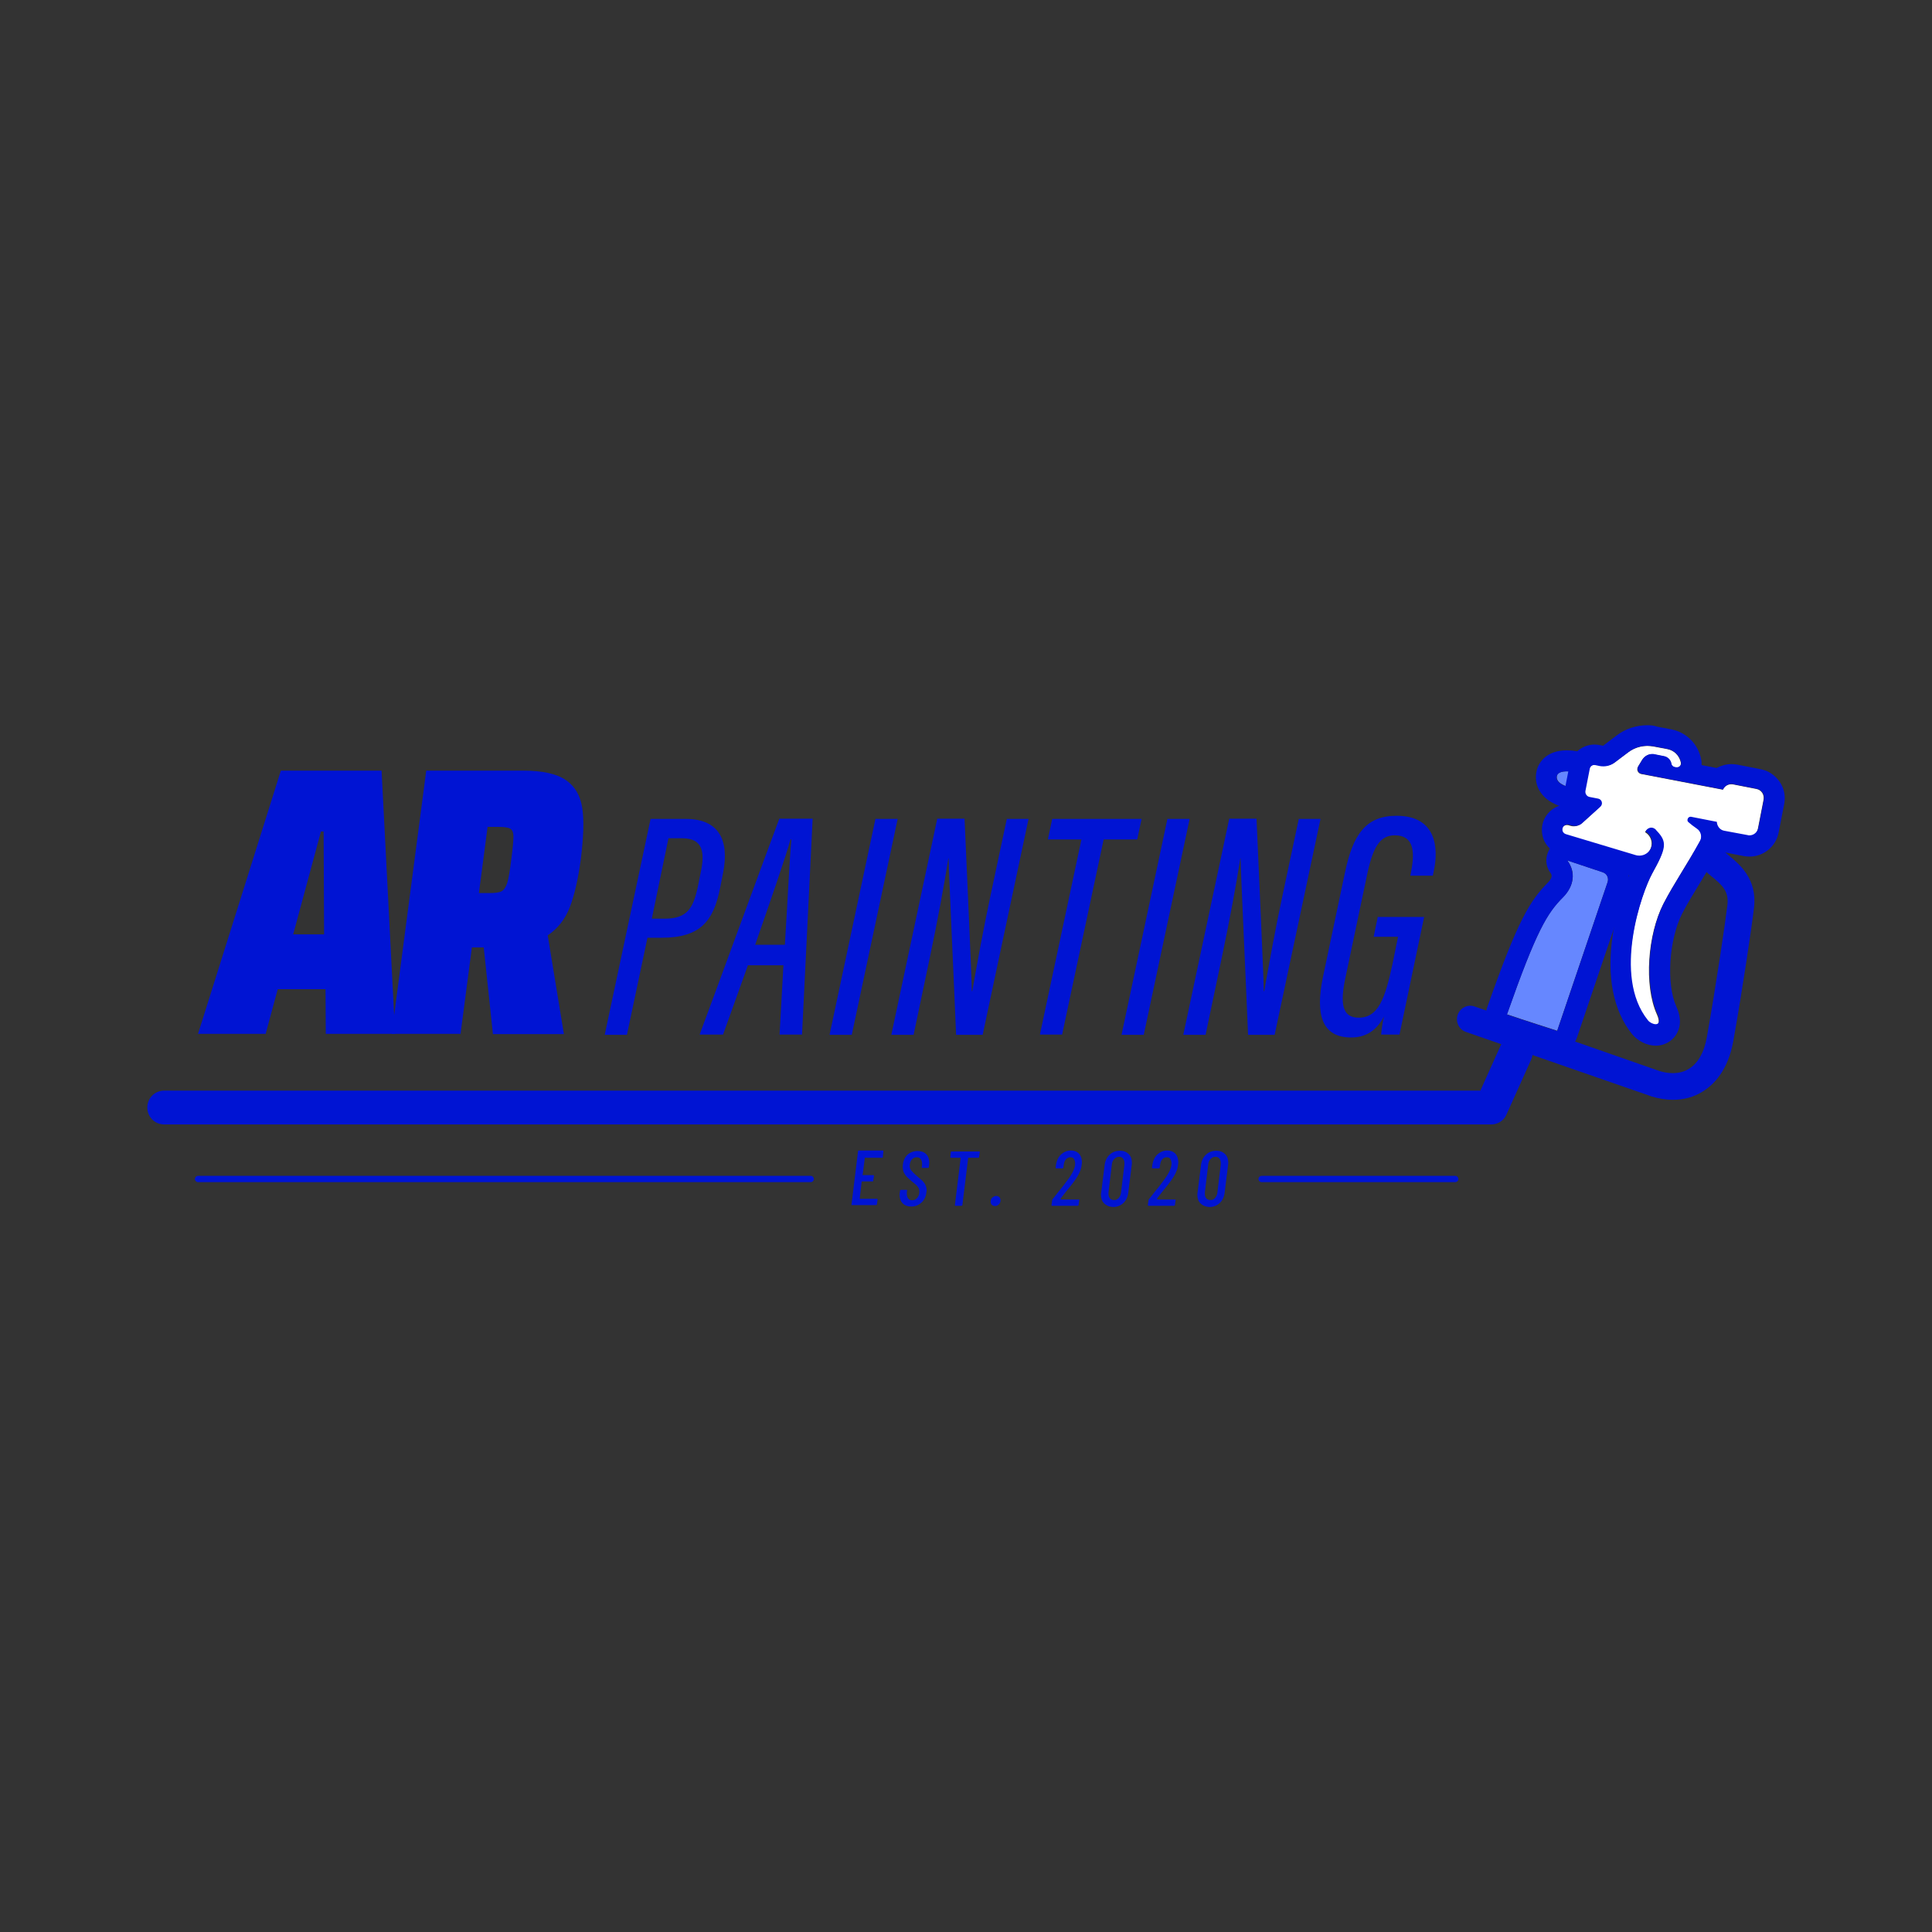 <?xml version="1.0" encoding="utf-8"?>
<!-- Generator: Adobe Illustrator 24.1.0, SVG Export Plug-In . SVG Version: 6.00 Build 0)  -->
<svg version="1.1" id="Layer_1" xmlns="http://www.w3.org/2000/svg" xmlns:xlink="http://www.w3.org/1999/xlink" x="0px" y="0px"
	 viewBox="0 0 800 800" style="enable-background:new 0 0 800 800;" xml:space="preserve">
<rect x="0" y="0" width="800" height="800" fill="#333333" stroke="none"/>
<style type="text/css">
	.st0{fill:#0014D3;}
	.st1{fill:#6687FF;}
	.st2{fill:#FFFFFF;}
</style>
<g>
	<g>
		<path class="st0" d="M692.7,455.4c-2.9,0-5.9-0.5-8.9-1.4c-0.1,0-0.1,0-0.2-0.1L607,427.3c-2.9-1-4.4-4.2-3.4-7.1
			c1-2.9,4.2-4.5,7.1-3.4l76.5,26.7c3.3,1,8,1.6,12.1-0.9c3.8-2.3,6.4-6.9,7.5-13.3c3.8-21.3,7.7-47.9,8.5-54.7
			c0.6-5.5-2.1-8.1-6.7-11.8c-0.8-0.7-1.6-1.3-2.3-2c-0.4-0.4-0.7-0.8-1-1.2l-11.2-18.1c-1.6-2.6-0.8-6.1,1.8-7.7
			c2.6-1.6,6.1-0.8,7.7,1.8l10.7,17.3c0.4,0.3,0.9,0.7,1.3,1.1c4.5,3.7,12.1,9.8,10.7,21.8c-0.8,7.1-4.7,33.6-8.6,55.4
			c-2.2,12.1-8.1,18-12.7,20.8C701.4,454.3,697.2,455.4,692.7,455.4z"/>
		<g>
			<path class="st1" d="M644.7,321.3c-0.8,4.3,8.2,5.4,11.1,5.9c2.9,0.6,6.6,0.3,7.2-2.3c0.5-2.7-2.8-3.6-5.6-4.2
				S645.4,317.8,644.7,321.3z"/>
			<path class="st0" d="M648.7,319.4c3,0,6.9,1,8.6,1.3c2.9,0.6,6.2,1.5,5.6,4.2c-0.4,1.9-2.5,2.6-4.7,2.6c-0.8,0-1.7-0.1-2.5-0.2
				c-2.9-0.6-11.9-1.7-11.1-5.9C645,319.9,646.7,319.4,648.7,319.4 M648.7,310.7c-7.9,0-11.7,4.6-12.5,8.9c-0.6,3,0,6.1,1.8,8.6
				c3.4,4.9,9.7,6.4,15.3,7.4c0.3,0.1,0.6,0.1,0.8,0.2c1.4,0.3,2.8,0.4,4.1,0.4c8.4,0,12.4-5.2,13.2-9.6c0.9-4.9-1.3-9.5-5.8-12.1
				c-2.3-1.3-4.8-1.9-6.8-2.3c-0.3-0.1-0.6-0.1-1-0.2C655.6,311.5,652.1,310.7,648.7,310.7L648.7,310.7z"/>
		</g>
		<g>
			<path class="st1" d="M644.8,426.8c0,0-14.7-4.7-20.8-6.8c12.3-35,16.7-42,23.3-48.6c4.5-4.6,5.3-10.3,1.7-15.1
				c3.1,1,10.5,3.5,14.7,4.9c1.7,0.6,2.5,2.3,2,4L644.8,426.8z"/>
			<path class="st0" d="M649,356.3c3.1,1,10.5,3.5,14.7,4.9c1.7,0.6,2.5,2.3,2,4l-20.9,61.7c0,0-14.7-4.7-20.8-6.8
				c12.3-35,16.7-42,23.3-48.6C651.8,366.9,652.5,361.1,649,356.3 M649,347.6c-2.7,0-5.3,1.3-7,3.5c-2.2,3.1-2.3,7.2,0,10.3
				c0.4,0.6,1.2,1.7-0.9,3.9c-7.5,7.6-12.4,15.1-25.3,51.9c-0.8,2.2-0.6,4.6,0.4,6.7c1,2.1,2.8,3.7,5,4.4c6.1,2.1,20.3,6.6,20.9,6.8
				c0.9,0.3,1.8,0.4,2.7,0.4c3.6,0,7-2.3,8.2-5.9l20.9-61.7c1-3,0.8-6.2-0.6-9.1c-1.4-2.8-3.9-5-6.9-6c-4.2-1.4-11.6-3.9-14.6-4.9
				C650.9,347.7,649.9,347.6,649,347.6L649,347.6z"/>
		</g>
		<g>
			<path class="st2" d="M727.3,326.7l-9.7-1.9c-1.8-0.3-3.5,0.6-4.2,2.2l-33.8-6.5c-1.4-0.3-2.1-1.8-1.3-3.1l1.7-2.8
				c1.1-1.7,3.1-2.6,5-2.2l4,0.8c1.5,0.3,2.7,1.5,3,3l0,0.2c0.1,0.7,0.7,1.2,1.4,1.3l0.6,0.1c1.2,0.2,2.2-0.8,2-2l0,0
				c-0.6-2.9-2.8-5.1-5.6-5.6l-5.8-1.1c-3.6-0.7-7.4,0.2-10.4,2.4l-5.7,4.3c-1.7,1.3-3.9,1.8-6.1,1.4l-1.9-0.4
				c-1.1-0.2-2.2,0.5-2.5,1.7l-1.8,9.2c-0.2,1.1,0.5,2.2,1.7,2.5l3.6,0.7c1.6,0.3,2.1,2.3,0.9,3.3l-7.4,6.7c-1.3,1.1-3,1.5-4.6,1.1
				l-1-0.3c-0.9-0.2-1.9,0.1-2.3,0.9c-0.7,1.2-0.1,2.7,1.1,3.1l28.3,8.5c0.1,0,0.2,0.1,0.3,0.1c2.8,1,5.8-0.4,6.8-3.2
				c0.9-2.5-0.2-5.2-2.4-6.5l0,0c0.7-1.7,2.9-2.1,4.2-0.8c0.2,0.2,0.4,0.5,0.6,0.7c4.1,4.5,3.7,7-2,17.4
				c-4.2,7.6-16.7,42.5-1.8,60.9c1.6,2,6.5,3.2,3.9-2.7c-5.5-12.2-3.8-33.1,2.6-45.7c4.5-8.7,9.6-15.9,15.2-26.1
				c1-1.8,0.4-4.1-1.3-5.2c-1.3-0.9-2.5-1.8-3.5-2.7c-0.8-0.7-0.2-2.1,0.9-1.9l10.7,2.1c0,1.8,1.3,3.3,3.1,3.7l9.7,1.9
				c2.1,0.4,4-0.9,4.4-3l2.3-11.8C730.7,329.1,729.4,327.1,727.3,326.7z"/>
			<path class="st0" d="M682.2,308.8c0.8,0,1.7,0.1,2.5,0.2l5.8,1.1c2.9,0.6,5.1,2.8,5.6,5.6c0.2,1.1-0.6,2-1.7,2
				c-0.1,0-0.2,0-0.3,0l-0.6-0.1c-0.7-0.1-1.2-0.7-1.4-1.3l0-0.2c-0.3-1.5-1.5-2.7-3-3l-4-0.8c-0.3-0.1-0.6-0.1-0.9-0.1
				c-1.7,0-3.2,0.9-4.1,2.3l-1.7,2.8c-0.7,1.2,0,2.8,1.3,3.1l33.8,6.5c0.6-1.4,2-2.3,3.5-2.3c0.2,0,0.5,0,0.7,0.1l9.7,1.9
				c2.1,0.4,3.4,2.4,3,4.4l-2.3,11.8c-0.4,1.8-1.9,3.1-3.7,3.1c-0.2,0-0.5,0-0.7-0.1L714,344c-1.8-0.3-3-1.9-3.1-3.7l-10.7-2.1
				c-0.1,0-0.2,0-0.2,0c-1,0-1.5,1.2-0.7,1.9c1,0.9,2.2,1.9,3.5,2.7c1.7,1.2,2.3,3.4,1.3,5.2c-5.6,10.2-10.7,17.4-15.2,26.1
				c-6.4,12.6-8.1,33.5-2.6,45.7c1.4,3.2,0.6,4.3-0.7,4.3c-1.1,0-2.5-0.7-3.2-1.6c-14.9-18.4-2.4-53.3,1.8-60.9
				c5.8-10.4,6.2-12.9,2-17.4c-0.2-0.2-0.4-0.4-0.6-0.7c-0.5-0.5-1.2-0.8-1.8-0.8c-1,0-1.9,0.6-2.4,1.6c2.2,1.3,3.3,4,2.4,6.5
				c-0.8,2.2-2.8,3.5-5,3.5c-0.6,0-1.2-0.1-1.8-0.3c-0.1,0-0.2-0.1-0.3-0.1l-28.3-8.5c-1.3-0.4-1.9-1.9-1.1-3.1
				c0.4-0.6,1.1-0.9,1.8-0.9c0.2,0,0.4,0,0.6,0.1l1,0.3c0.4,0.1,0.9,0.2,1.3,0.2c1.2,0,2.4-0.4,3.3-1.3l7.4-6.7
				c1.2-1.1,0.6-3-0.9-3.3l-3.6-0.7c-1.1-0.2-1.9-1.3-1.7-2.5l1.8-9.2c0.2-1,1.1-1.7,2.1-1.7c0.1,0,0.3,0,0.4,0l1.9,0.4
				c0.5,0.1,1,0.1,1.5,0.1c1.6,0,3.3-0.5,4.6-1.5l5.7-4.3C676.6,309.7,679.3,308.8,682.2,308.8 M682.2,300.3L682.2,300.3
				c-4.7,0-9.3,1.5-13,4.4l-5.4,4.1l-1.5-0.3c-0.7-0.1-1.3-0.2-2-0.2c-5.1,0-9.5,3.6-10.4,8.6l-1.8,9.2c-0.5,2.5,0,5,1.1,7
				c0,0-0.1,0-0.1,0c-3.7,0-7,1.8-9,4.9c-1.8,2.8-2.1,6.2-1,9.4c1.2,3.1,3.7,5.5,6.9,6.4l28,8.4c0,0,0.1,0,0.1,0.1
				c0.2,0.1,0.3,0.1,0.5,0.2c-2.5,5.8-5.4,14.8-6.8,24.6c-2.6,17.2,0.2,31.4,8,41.1c2.4,2.9,6.2,4.8,9.8,4.8c3.4,0,6.6-1.7,8.4-4.5
				c1.5-2.3,2.7-6.1,0.1-11.8c-4.2-9.4-3-27.6,2.4-38.3c2.2-4.3,4.7-8.3,7.3-12.6c2.5-4.1,5.1-8.3,7.8-13.4c0,0,0,0,0,0
				c0.3,0.1,0.6,0.1,0.8,0.2l9.7,1.9c0.8,0.1,1.6,0.2,2.3,0.2c5.9,0,11-4.2,12.1-10l2.3-11.8c0.6-3.2,0-6.5-1.9-9.2
				s-4.6-4.6-7.9-5.2l-9.7-1.9c-0.8-0.1-1.6-0.2-2.3-0.2c-2.2,0-4.3,0.6-6.2,1.6l-6.2-1.2c0-0.8,0-1.6-0.2-2.4
				c-1.2-6.3-6.1-11.2-12.4-12.4l-5.8-1.1C684.9,300.4,683.5,300.3,682.2,300.3L682.2,300.3z"/>
		</g>
	</g>
	<g>
		<path class="st0" d="M269.4,339.1h14.6c13.7,0,18.1,8.8,15.4,22.4l-1.2,6.1c-2.7,13.6-8,20.7-24.2,20.7h-5.9l-8.5,40.2h-9.2
			L269.4,339.1z M269.9,380.4h5.4c9.4,0,11.8-4.5,13.7-13.4l1.1-5.5c1.7-7.8,1.5-14.4-7.6-14.4h-5.7L269.9,380.4z"/>
		<path class="st0" d="M309.7,399.7l-10.3,28.7h-9.7c5.8-15.5,26.5-72.1,33-89.4h13.8l-4.4,89.4h-9.3l1.6-28.7H309.7z M325,391.2
			c1.1-17.4,1.9-35.2,2.7-43.6h-0.4c-1.7,6.6-8.8,26.9-14.6,43.6H325z"/>
		<path class="st0" d="M371.7,339.1l-19,89.4h-9.2l19-89.4H371.7z"/>
		<path class="st0" d="M369.1,428.4l19-89.4h11.3c1,23.1,3,66.5,3,71.4h0.2c2.2-12.4,4.5-25.3,7.6-39.8l6.7-31.5h9l-19,89.4h-11
			c-0.8-20-3-66.6-3.1-73.1h-0.1c-1.8,11.3-4.3,25-7.7,41.2l-6.7,31.9H369.1z"/>
		<path class="st0" d="M447.8,347.6h-13.9l1.8-8.5h37l-1.8,8.5h-13.9l-17.2,80.8h-9.2L447.8,347.6z"/>
		<path class="st0" d="M492.6,339.1l-19,89.4h-9.2l19-89.4H492.6z"/>
		<path class="st0" d="M490,428.4l19-89.4h11.3c1,23.1,3,66.5,3,71.4h0.2c2.2-12.4,4.5-25.3,7.6-39.8l6.7-31.5h9l-19,89.4h-11
			c-0.8-20-3-66.6-3.1-73.1h-0.1c-1.8,11.3-4.3,25-7.7,41.2l-6.7,31.9H490z"/>
		<path class="st0" d="M579.5,428.4h-7.6c0.1-1.5,0.6-5.4,1.2-7.5c-3.5,6.6-8.4,8.7-13.6,8.7c-12.2,0-14.9-9.6-11.7-25l9.1-43.2
			c3.3-15.8,8.6-23.7,21.6-23.6c16.1,0.1,17.3,13.1,15.2,22.9l-0.4,1.9H584l0.4-2.2c1.5-8,0.9-14.5-6.8-14.5
			c-5.4,0-8.7,3.4-11.3,15.3l-9.2,43.7c-2.2,10.4-1.5,16.5,5.5,16.5c8.1,0,10.9-7.8,14-22.2l2.3-11.3h-10.1l1.7-8.2h19.2
			L579.5,428.4z"/>
	</g>
	<path class="st0" d="M617.6,465.6H68c-3.9,0-7-3.1-7-7s3.1-7,7-7h545l8.3-18.5c1.6-3.5,5.7-5.1,9.2-3.5c3.5,1.6,5.1,5.7,3.5,9.2
		l-10.2,22.7C622.8,463.9,620.3,465.6,617.6,465.6z"/>
	<g>
		<path class="st0" d="M365.3,479.4h-7.1c0,0,0,0-0.1,0s0,0.1,0,0.1l-0.9,7c0,0.1,0,0.1,0.1,0.1h4.3c0.2,0,0.3,0.1,0.3,0.3l-0.3,2
			c0,0.1,0,0.2-0.1,0.2c-0.1,0.1-0.1,0.1-0.2,0.1H357c-0.1,0-0.1,0-0.2,0.1l-0.8,7c0,0,0,0,0,0.1c0,0,0.1,0,0.1,0h7
			c0.2,0,0.3,0.1,0.3,0.3l-0.3,2c0,0.2-0.2,0.3-0.4,0.3h-9.9c-0.1,0-0.2,0-0.2-0.1c-0.1-0.1-0.1-0.1,0-0.2l2.7-22
			c0-0.1,0.1-0.2,0.1-0.2c0.1-0.1,0.1-0.1,0.2-0.1h9.9c0.2,0,0.3,0.1,0.3,0.3l-0.2,2C365.6,479.3,365.5,479.4,365.3,479.4z"/>
		<path class="st0" d="M373.8,498.3c-0.9-0.9-1.3-2.1-1.3-3.6c0-0.2,0-0.5,0.1-0.9l0.1-0.8c0-0.1,0-0.2,0.1-0.2
			c0.1-0.1,0.2-0.1,0.3-0.1h2.3c0.1,0,0.2,0,0.2,0.1s0.1,0.1,0,0.2l-0.1,0.7c0,0.1,0,0.3,0,0.6c0,0.8,0.2,1.5,0.6,2
			c0.4,0.5,0.9,0.7,1.6,0.7c0.8,0,1.6-0.3,2.1-1c0.6-0.7,0.9-1.5,0.9-2.6c0-0.5-0.1-1-0.3-1.4c-0.2-0.4-0.5-0.8-0.9-1.2
			s-1-0.9-1.8-1.5c-0.9-0.8-1.6-1.4-2.1-1.9c-0.5-0.5-0.9-1.1-1.3-1.8c-0.3-0.7-0.5-1.5-0.5-2.4c0-1.3,0.3-2.5,0.8-3.5
			c0.5-1,1.3-1.8,2.2-2.3c0.9-0.5,2-0.8,3.1-0.8c1.5,0,2.7,0.4,3.6,1.3c0.9,0.9,1.3,2.1,1.3,3.6c0,0.2,0,0.5-0.1,1l-0.1,0.8
			c0,0.2-0.2,0.3-0.4,0.3h-2.3c-0.1,0-0.2,0-0.2-0.1c-0.1-0.1-0.1-0.1,0-0.2l0.1-0.9c0-0.2,0-0.4,0-0.6c0-0.8-0.2-1.4-0.6-1.9
			c-0.4-0.5-0.9-0.7-1.6-0.7c-0.8,0-1.5,0.3-2.1,1c-0.5,0.6-0.8,1.5-0.8,2.6c0,0.7,0.2,1.3,0.6,1.8c0.4,0.5,1.1,1.3,2.2,2.2
			c1,0.9,1.8,1.6,2.4,2.1c0.5,0.5,1,1.1,1.3,1.8c0.3,0.6,0.5,1.4,0.5,2.1c0,0.2,0,0.4-0.1,0.9c-0.2,1.8-0.9,3.3-2.1,4.3
			c-1.2,1.1-2.6,1.6-4.2,1.6C375.9,499.6,374.7,499.2,373.8,498.3z"/>
		<path class="st0" d="M405.7,476.9c0.1,0.1,0.1,0.1,0,0.2l-0.3,2c0,0.1,0,0.2-0.1,0.2c-0.1,0.1-0.2,0.1-0.3,0.1H401
			c-0.1,0-0.1,0-0.1,0.1l-2.4,19.5c0,0.2-0.2,0.3-0.4,0.3h-2.4c-0.2,0-0.3-0.1-0.3-0.3l2.4-19.5c0-0.1,0-0.1-0.1-0.1h-3.9
			c-0.2,0-0.3-0.1-0.3-0.3l0.2-2c0-0.1,0.1-0.2,0.1-0.2s0.1-0.1,0.2-0.1h11.3C405.5,476.8,405.6,476.8,405.7,476.9z"/>
		<path class="st0" d="M410.7,498.9c-0.3-0.3-0.5-0.7-0.5-1.3c0-0.7,0.2-1.3,0.7-1.7s1-0.7,1.6-0.7c0.5,0,0.9,0.2,1.3,0.5
			c0.3,0.3,0.5,0.8,0.5,1.3c0,0.7-0.2,1.2-0.7,1.7s-1,0.7-1.6,0.7C411.5,499.4,411.1,499.2,410.7,498.9z"/>
		<path class="st0" d="M439.5,496.7h7.2c0.1,0,0.2,0,0.2,0.1s0.1,0.1,0,0.2l-0.3,2c0,0.2-0.2,0.3-0.4,0.3h-10.5
			c-0.2,0-0.3-0.1-0.3-0.3l0.3-2.1c0-0.1,0.1-0.3,0.2-0.4l1.9-2.4c0.3-0.4,1-1.3,2.1-2.6c1-1.3,1.9-2.5,2.7-3.6
			c1.7-2.4,2.6-4.5,2.6-6.1c0-0.8-0.2-1.4-0.5-1.9s-0.8-0.7-1.5-0.7c-0.7,0-1.3,0.3-1.8,0.8c-0.5,0.6-0.8,1.3-0.9,2.2l-0.2,1.3
			c0,0.2-0.2,0.3-0.4,0.3h-2.5c-0.2,0-0.3-0.1-0.3-0.3l0.2-1.4c0.3-1.7,1-3.1,2.1-4.1c1.1-1,2.5-1.6,4-1.6c1.4,0,2.5,0.4,3.4,1.3
			c0.8,0.9,1.2,2.1,1.2,3.6c0,0.2,0,0.5-0.1,1c-0.1,1.1-0.4,2.1-0.9,3.2c-0.5,1.1-1.2,2.3-2.1,3.5c-0.7,1-1.9,2.5-3.7,4.7l-2.1,2.7
			C439.4,496.6,439.4,496.7,439.5,496.7z"/>
		<path class="st0" d="M457.2,498.3c-0.9-0.9-1.3-2.1-1.3-3.6c0-0.2,0-0.6,0.1-1l1.4-11.2c0.2-1.8,0.9-3.3,2.1-4.4
			c1.2-1.1,2.6-1.6,4.3-1.6c1.5,0,2.7,0.5,3.6,1.4c0.9,0.9,1.3,2.1,1.3,3.7c0,0.2,0,0.5-0.1,1l-1.4,11.2c-0.2,1.8-0.9,3.3-2.1,4.4
			c-1.2,1.1-2.6,1.6-4.3,1.6C459.3,499.7,458.1,499.2,457.2,498.3z M463.2,496.1c0.5-0.6,0.9-1.3,1-2.3l1.4-11.6c0-0.2,0-0.4,0-0.6
			c0-0.8-0.2-1.4-0.6-1.9s-1-0.7-1.6-0.7c-0.8,0-1.4,0.3-2,0.9s-0.9,1.3-1,2.3l-1.4,11.6c0,0.1,0,0.3,0,0.5c0,0.8,0.2,1.4,0.6,1.9
			s1,0.7,1.6,0.7C461.9,497,462.6,496.7,463.2,496.1z"/>
		<path class="st0" d="M479.4,496.7h7.2c0.1,0,0.2,0,0.2,0.1s0.1,0.1,0,0.2l-0.3,2c0,0.2-0.2,0.3-0.4,0.3h-10.5
			c-0.2,0-0.3-0.1-0.3-0.3l0.3-2.1c0-0.1,0.1-0.3,0.2-0.4l1.9-2.4c0.3-0.4,1-1.3,2.1-2.6c1-1.3,1.9-2.5,2.7-3.6
			c1.7-2.4,2.6-4.5,2.6-6.1c0-0.8-0.2-1.4-0.5-1.9s-0.8-0.7-1.5-0.7c-0.7,0-1.3,0.3-1.8,0.8c-0.5,0.6-0.8,1.3-0.9,2.2l-0.2,1.3
			c0,0.2-0.2,0.3-0.4,0.3h-2.5c-0.2,0-0.3-0.1-0.3-0.3l0.2-1.4c0.3-1.7,1-3.1,2.1-4.1c1.1-1,2.5-1.6,4-1.6c1.4,0,2.5,0.4,3.4,1.3
			c0.8,0.9,1.2,2.1,1.2,3.6c0,0.2,0,0.5-0.1,1c-0.1,1.1-0.4,2.1-0.9,3.2c-0.5,1.1-1.2,2.3-2.1,3.5c-0.7,1-1.9,2.5-3.7,4.7l-2.1,2.7
			C479.3,496.6,479.3,496.7,479.4,496.7z"/>
		<path class="st0" d="M497.1,498.3c-0.9-0.9-1.3-2.1-1.3-3.6c0-0.2,0-0.6,0.1-1l1.4-11.2c0.2-1.8,0.9-3.3,2.1-4.4
			c1.2-1.1,2.6-1.6,4.3-1.6c1.5,0,2.7,0.5,3.6,1.4c0.9,0.9,1.3,2.1,1.3,3.7c0,0.2,0,0.5-0.1,1l-1.4,11.2c-0.2,1.8-0.9,3.3-2.1,4.4
			c-1.2,1.1-2.6,1.6-4.3,1.6C499.2,499.7,498,499.2,497.1,498.3z M503.1,496.1c0.5-0.6,0.9-1.3,1-2.3l1.4-11.6c0-0.2,0-0.4,0-0.6
			c0-0.8-0.2-1.4-0.6-1.9s-1-0.7-1.6-0.7c-0.8,0-1.4,0.3-2,0.9s-0.9,1.3-1,2.3l-1.4,11.6c0,0.1,0,0.3,0,0.5c0,0.8,0.2,1.4,0.6,1.9
			s1,0.7,1.6,0.7C501.9,497,502.5,496.7,503.1,496.1z"/>
	</g>
	<path class="st0" d="M335.7,489.5H82c-0.7,0-1.3-0.6-1.3-1.3s0.6-1.3,1.3-1.3h253.7c0.7,0,1.3,0.6,1.3,1.3S336.4,489.5,335.7,489.5
		z"/>
	<path class="st0" d="M602.6,489.5h-80.2c-0.7,0-1.3-0.6-1.3-1.3s0.6-1.3,1.3-1.3h80.2c0.7,0,1.3,0.6,1.3,1.3
		S603.3,489.5,602.6,489.5z"/>
	<g>
		<path class="st0" d="M134.9,428.1l-0.1-18.5H115l-5,18.5h-28l34.3-109h41.7l5.6,109H134.9z M134,344.3h-1.1l-11.5,42.6h12.8
			L134,344.3z"/>
		<path class="st0" d="M204.1,428.1l-3.8-35.8h-4.9l-4.7,35.8h-28.5l14.3-109h40.1c8,0,13.9,1.3,17.7,3.9c3.8,2.6,6,6.4,6.8,11.6
			c0.8,5.1,0.5,12.2-0.6,21.2c-1.1,8.1-2.6,14.7-4.5,19.7c-1.9,5-5,9-9.2,11.8l6.7,40.9H204.1z M198.3,369.8h4.3c2.3,0,4-0.2,5-0.7
			c1-0.5,1.8-1.6,2.4-3.4c0.6-1.8,1.1-5,1.7-9.7c0.6-4.6,0.9-7.8,0.9-9.6c0-1.7-0.5-2.9-1.4-3.3c-0.9-0.5-2.5-0.7-5-0.7h-4.3
			L198.3,369.8z"/>
	</g>
</g>
</svg>
